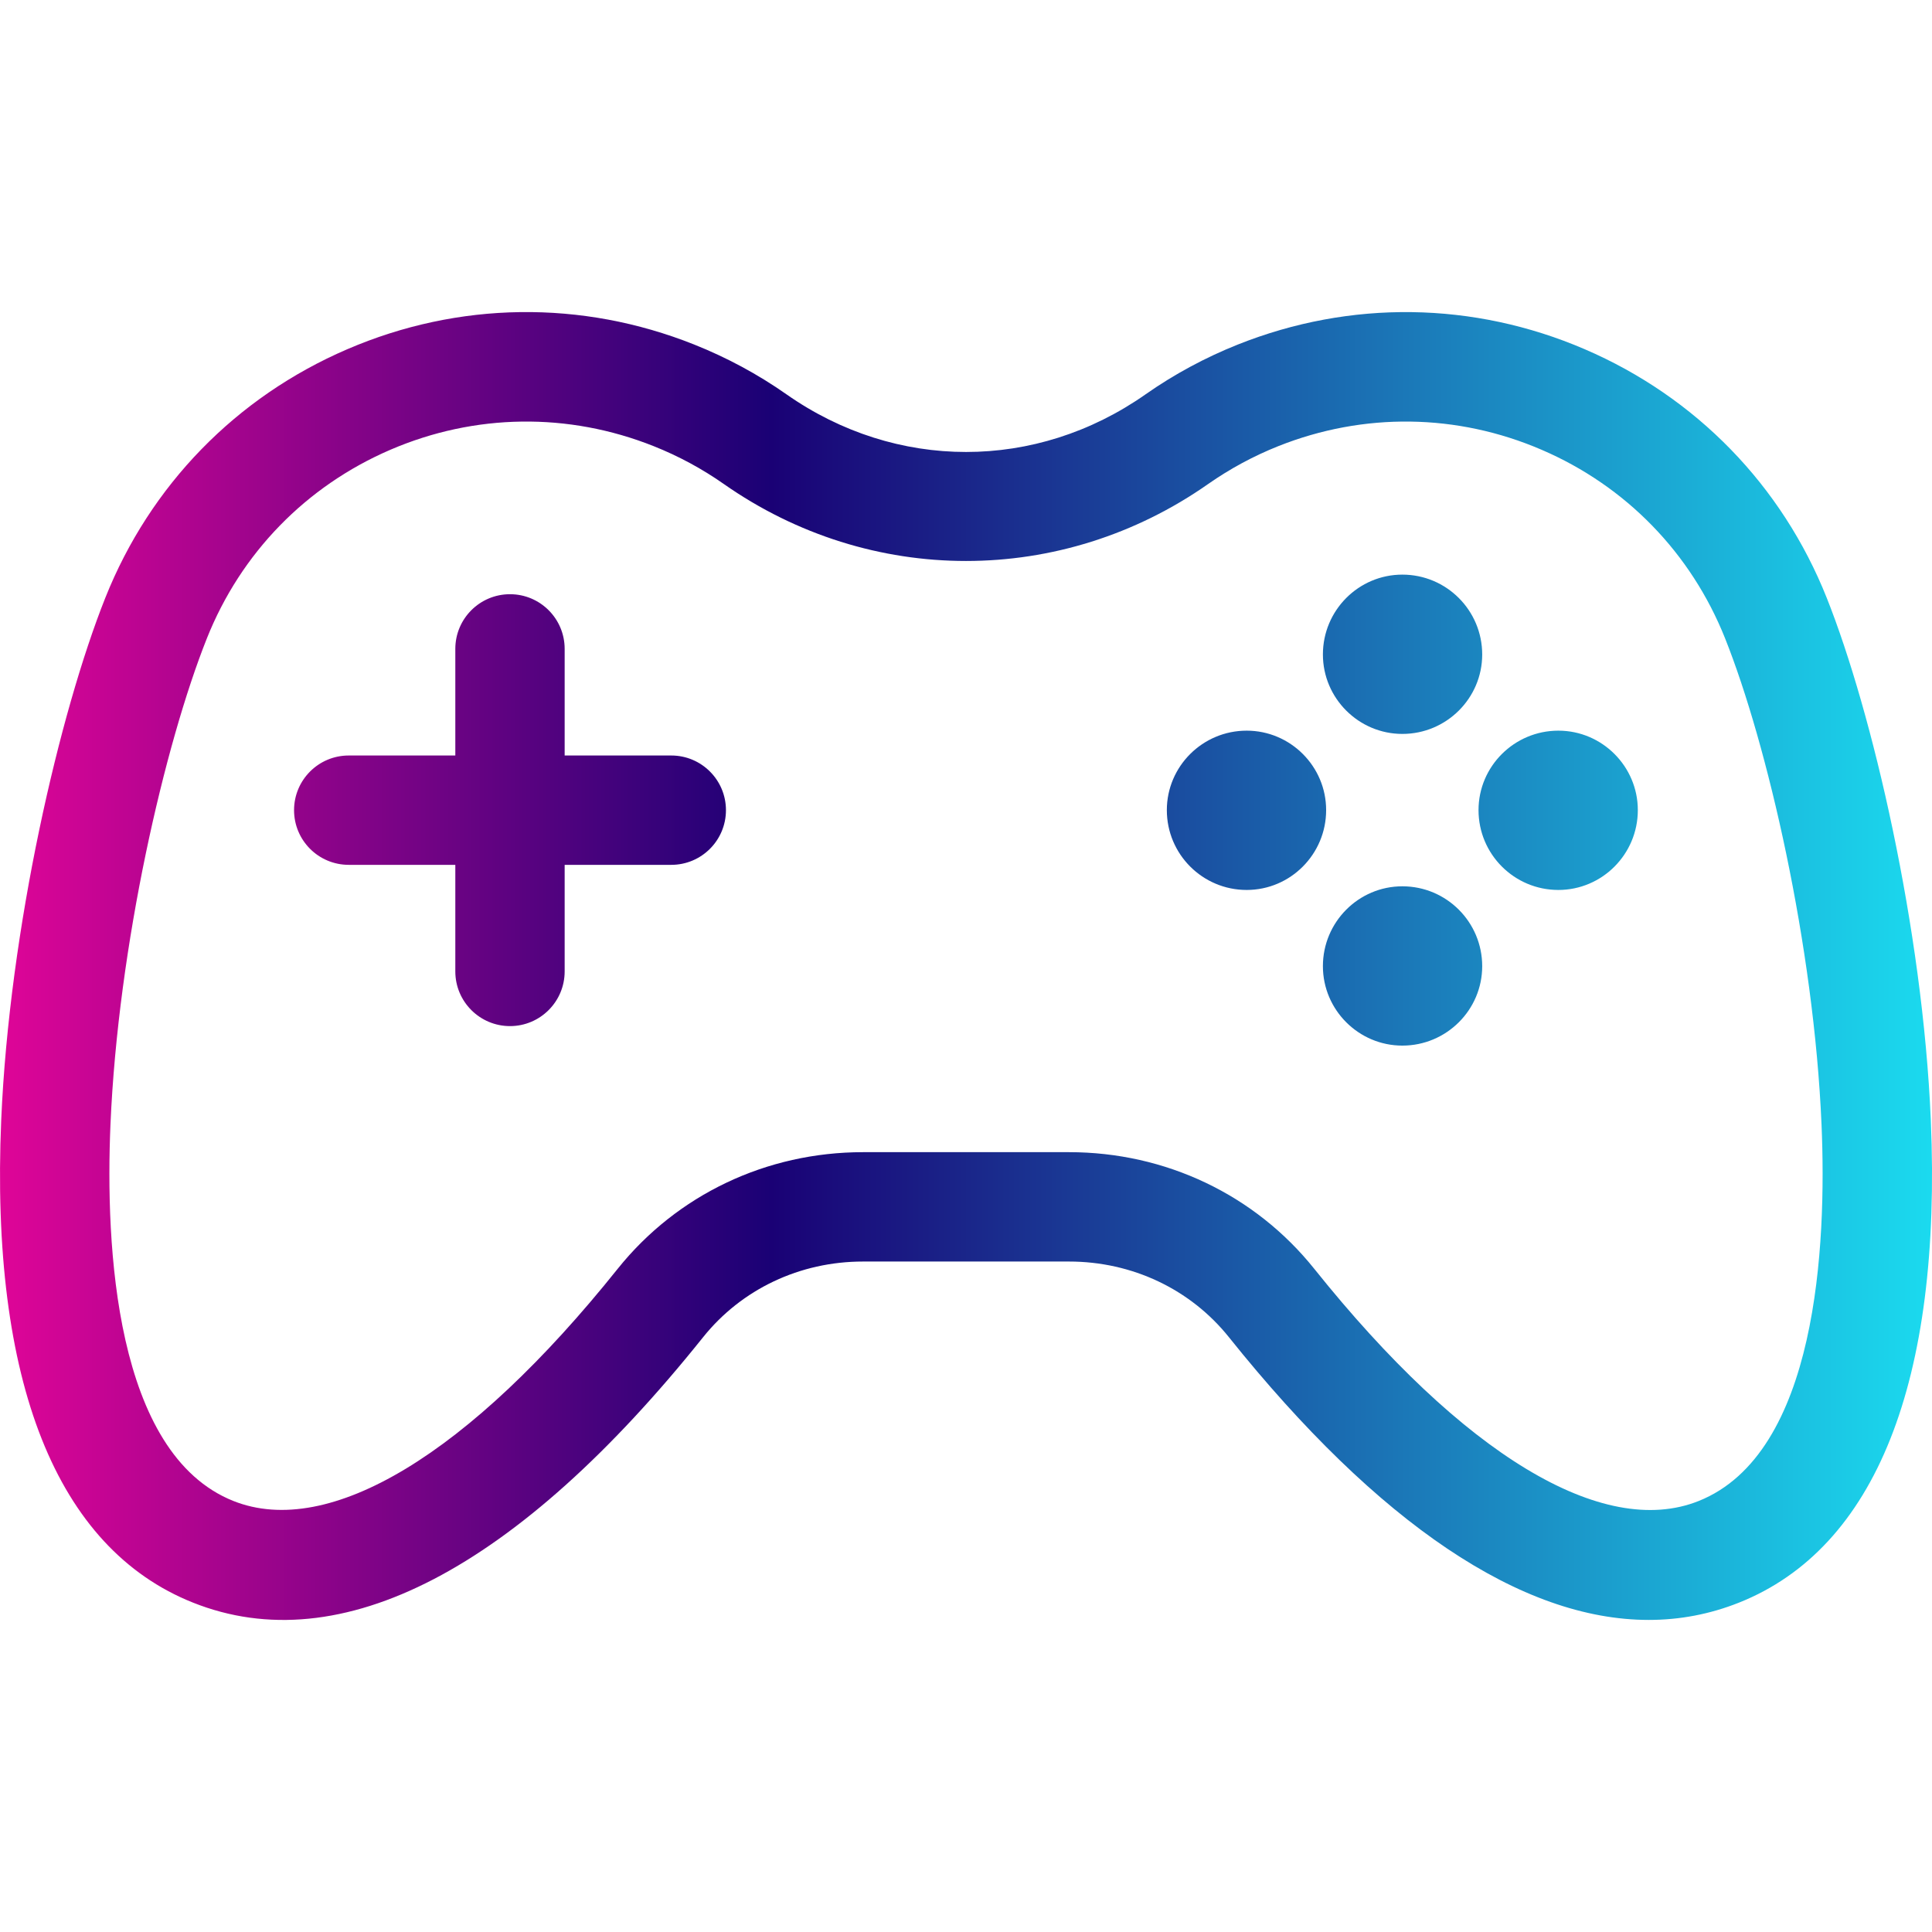<svg id="Joystick" enable-background="new 0 0 64 64" height="512" viewBox="0 0 64 64" width="512" xmlns="http://www.w3.org/2000/svg">
<defs>
    <linearGradient id="grad1" x1="0%" y1="0%" x2="100%" y2="0%">
      <stop offset="0%" style="stop-color:rgb(225, 5, 152);stop-opacity:1" />
      <stop offset="40%" style="stop-color:rgb(26, 1, 117);stop-opacity:1" />
      <stop offset="100%" style="stop-color:rgb(27,220,240);stop-opacity:1" />
    </linearGradient>
</defs>
<path d="m54.617 53.662c-4.211.001-8.955-3.178-13.906-9.364-1.276-1.594-3.208-2.508-5.298-2.508h-6.825c-2.091 0-4.022.914-5.298 2.508-6.162 7.701-12.005 10.741-16.896 8.791-4.525-1.802-6.722-7.328-6.354-15.981.271-6.355 1.939-13.515 3.448-17.303 1.484-3.726 4.331-6.651 8.015-8.236 3.683-1.586 7.765-1.642 11.492-.156 1.084.432 2.114.987 3.06 1.651 3.63 2.544 8.265 2.545 11.892 0 .948-.665 1.978-1.22 3.059-1.651 3.728-1.485 7.807-1.429 11.492.156 3.685 1.586 6.532 4.511 8.015 8.236 1.509 3.788 3.178 10.947 3.448 17.303.368 8.653-1.829 14.179-6.354 15.981-.962.383-1.96.573-2.99.573zm-26.029-15.495h6.825c3.198 0 6.159 1.409 8.126 3.867 4.921 6.149 9.557 8.954 12.728 7.69 3.94-1.57 4.244-8.481 4.074-12.461-.254-5.952-1.798-12.613-3.195-16.116-1.126-2.827-3.285-5.047-6.081-6.249-2.796-1.203-5.893-1.244-8.719-.119-.821.327-1.601.749-2.321 1.252-4.85 3.402-11.195 3.404-16.051 0-.717-.503-1.497-.924-2.321-1.252-2.826-1.125-5.923-1.084-8.719.119-2.795 1.203-4.955 3.422-6.081 6.249-1.395 3.502-2.941 10.163-3.194 16.115-.169 3.98.135 10.892 4.075 12.461 3.167 1.257 7.806-1.541 12.726-7.69 1.968-2.457 4.93-3.866 8.128-3.866zm-6.351-13.14h-3.532v-3.532c0-1.001-.811-1.811-1.811-1.811s-1.811.811-1.811 1.811v3.532h-3.531c-1.001 0-1.811.811-1.811 1.811 0 1.001.811 1.811 1.811 1.811h3.531v3.531c0 1 .811 1.811 1.811 1.811s1.811-.811 1.811-1.811v-3.531h3.532c1.001 0 1.811-.811 1.811-1.811s-.811-1.811-1.811-1.811zm24.218-5.992c-1.449 0-2.632 1.183-2.632 2.645 0 1.449 1.183 2.632 2.632 2.632 1.461 0 2.645-1.183 2.645-2.632-.001-1.461-1.184-2.645-2.645-2.645zm0 10.325c-1.449 0-2.632 1.183-2.632 2.645 0 1.449 1.183 2.632 2.632 2.632 1.461 0 2.645-1.183 2.645-2.632-.001-1.462-1.184-2.645-2.645-2.645zm-5.157-5.156c-1.461 0-2.645 1.183-2.645 2.632 0 1.461 1.183 2.645 2.645 2.645 1.449 0 2.632-1.183 2.632-2.645.001-1.449-1.182-2.632-2.632-2.632zm10.325 0c-1.461 0-2.645 1.183-2.645 2.632 0 1.461 1.183 2.645 2.645 2.645 1.449 0 2.632-1.183 2.632-2.645 0-1.449-1.183-2.632-2.632-2.632z" fill="url(#grad1)"/></svg>